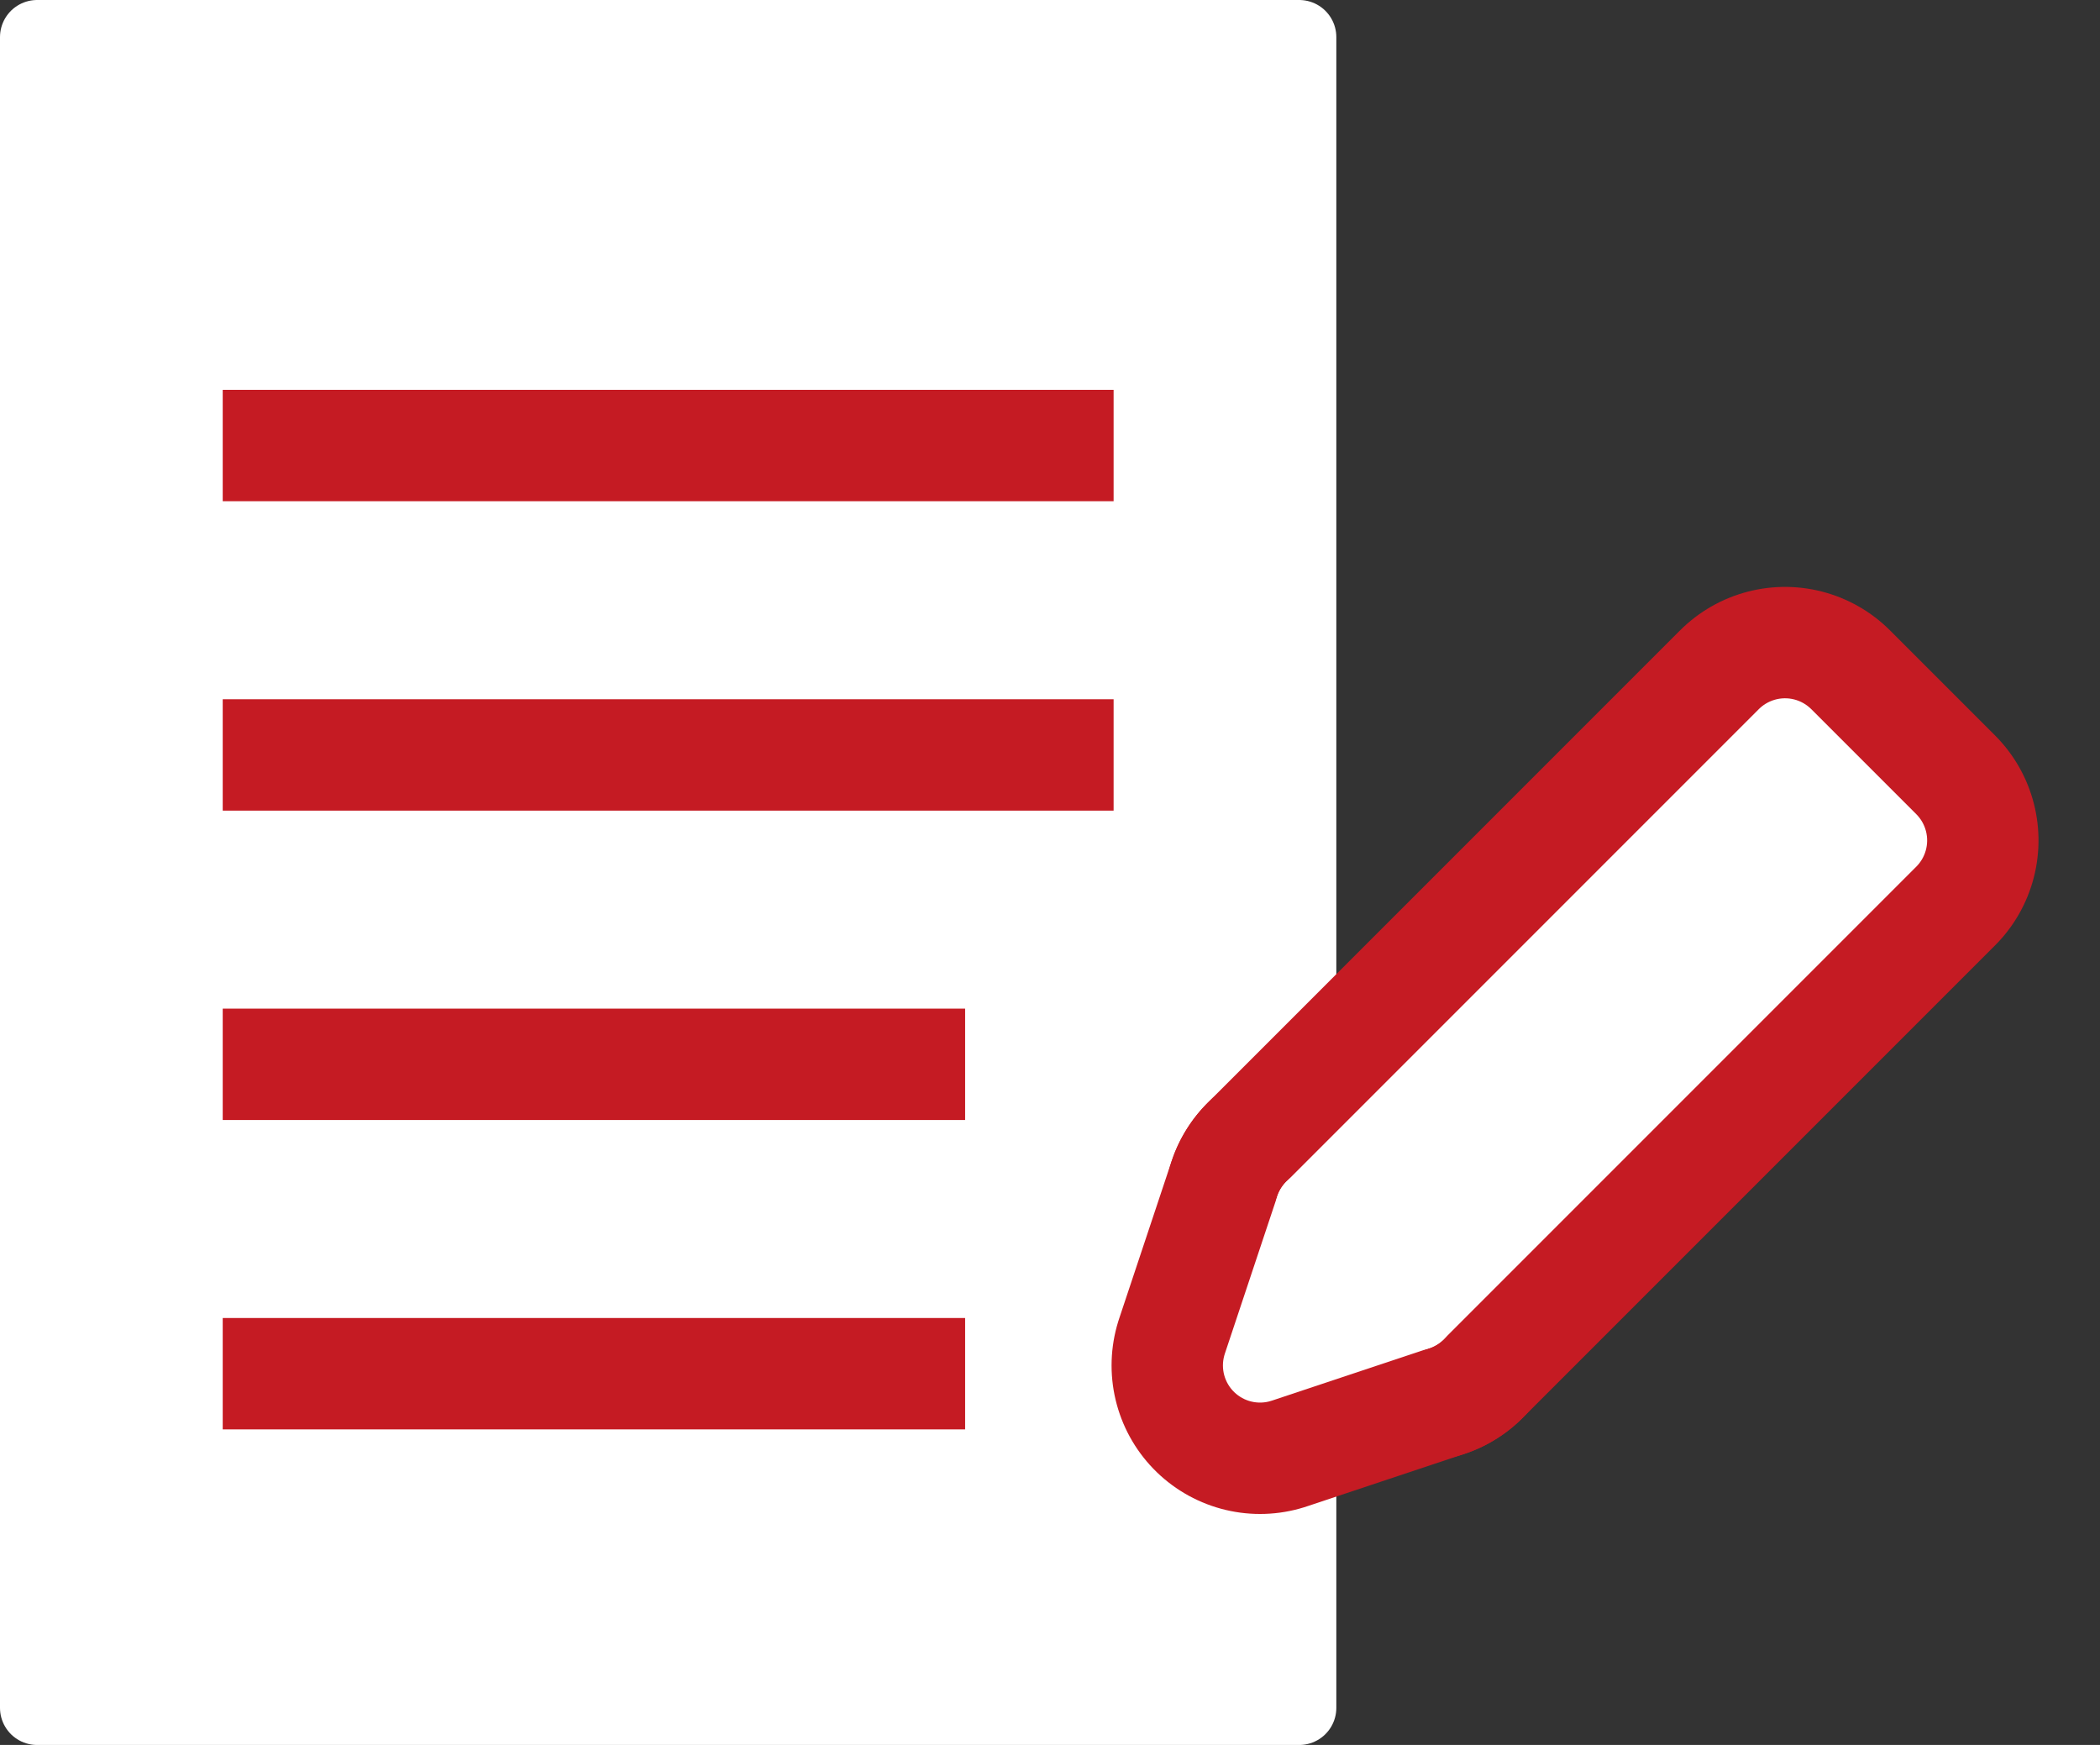 <svg xmlns="http://www.w3.org/2000/svg" width="56.573" height="47" viewBox="0 0 56.573 47">
  <rect x="0" y="0" width="56.573" height="47" fill="#333333" stroke="none"/>
  <g id="グループ_111" data-name="グループ 111" transform="translate(-463.833 -4082.657)">
    <g id="グループ_112" data-name="グループ 112">
      <rect id="長方形_96" data-name="長方形 96" width="34" height="45" transform="translate(464.833 4083.657)" fill="#fff" stroke="#fff" stroke-linecap="round" stroke-linejoin="round" stroke-width="2"/>
      <g id="グループ_111-2" data-name="グループ 111">
        <line id="線_63" data-name="線 63" x2="24" transform="translate(469.833 4094.657)" fill="none" stroke="#c51b23" stroke-miterlimit="10" stroke-width="3"/>
        <line id="線_64" data-name="線 64" x2="24" transform="translate(469.833 4102.991)" fill="none" stroke="#c51b23" stroke-miterlimit="10" stroke-width="3"/>
        <line id="線_65" data-name="線 65" x2="20" transform="translate(469.833 4111.324)" fill="none" stroke="#c51b23" stroke-miterlimit="10" stroke-width="3"/>
        <line id="線_66" data-name="線 66" x2="20" transform="translate(469.833 4119.657)" fill="none" stroke="#c51b23" stroke-miterlimit="10" stroke-width="3"/>
      </g>
    </g>
    <g id="グループ_115" data-name="グループ 115">
      <g id="グループ_113" data-name="グループ 113">
        <rect id="長方形_97" data-name="長方形 97" width="18" height="4" transform="translate(499.193 4115.193) rotate(-45)" fill="none" stroke="#c51b23" stroke-linecap="round" stroke-linejoin="round" stroke-width="8"/>
        <path id="パス_48" data-name="パス 48" d="M502.021,4118.021l-4.243,1.414,1.414-4.243Z" fill="none" stroke="#c51b23" stroke-linecap="round" stroke-linejoin="round" stroke-width="8"/>
      </g>
      <g id="グループ_114" data-name="グループ 114">
        <rect id="長方形_98" data-name="長方形 98" width="18" height="4" transform="translate(499.193 4115.193) rotate(-45)" fill="#fff" stroke="#fff" stroke-linecap="round" stroke-linejoin="round" stroke-width="2"/>
        <path id="パス_49" data-name="パス 49" d="M502.021,4118.021l-4.243,1.414,1.414-4.243Z" fill="#fff" stroke="#fff" stroke-linecap="round" stroke-linejoin="round" stroke-width="2"/>
      </g>
    </g>
  </g>
</svg>

